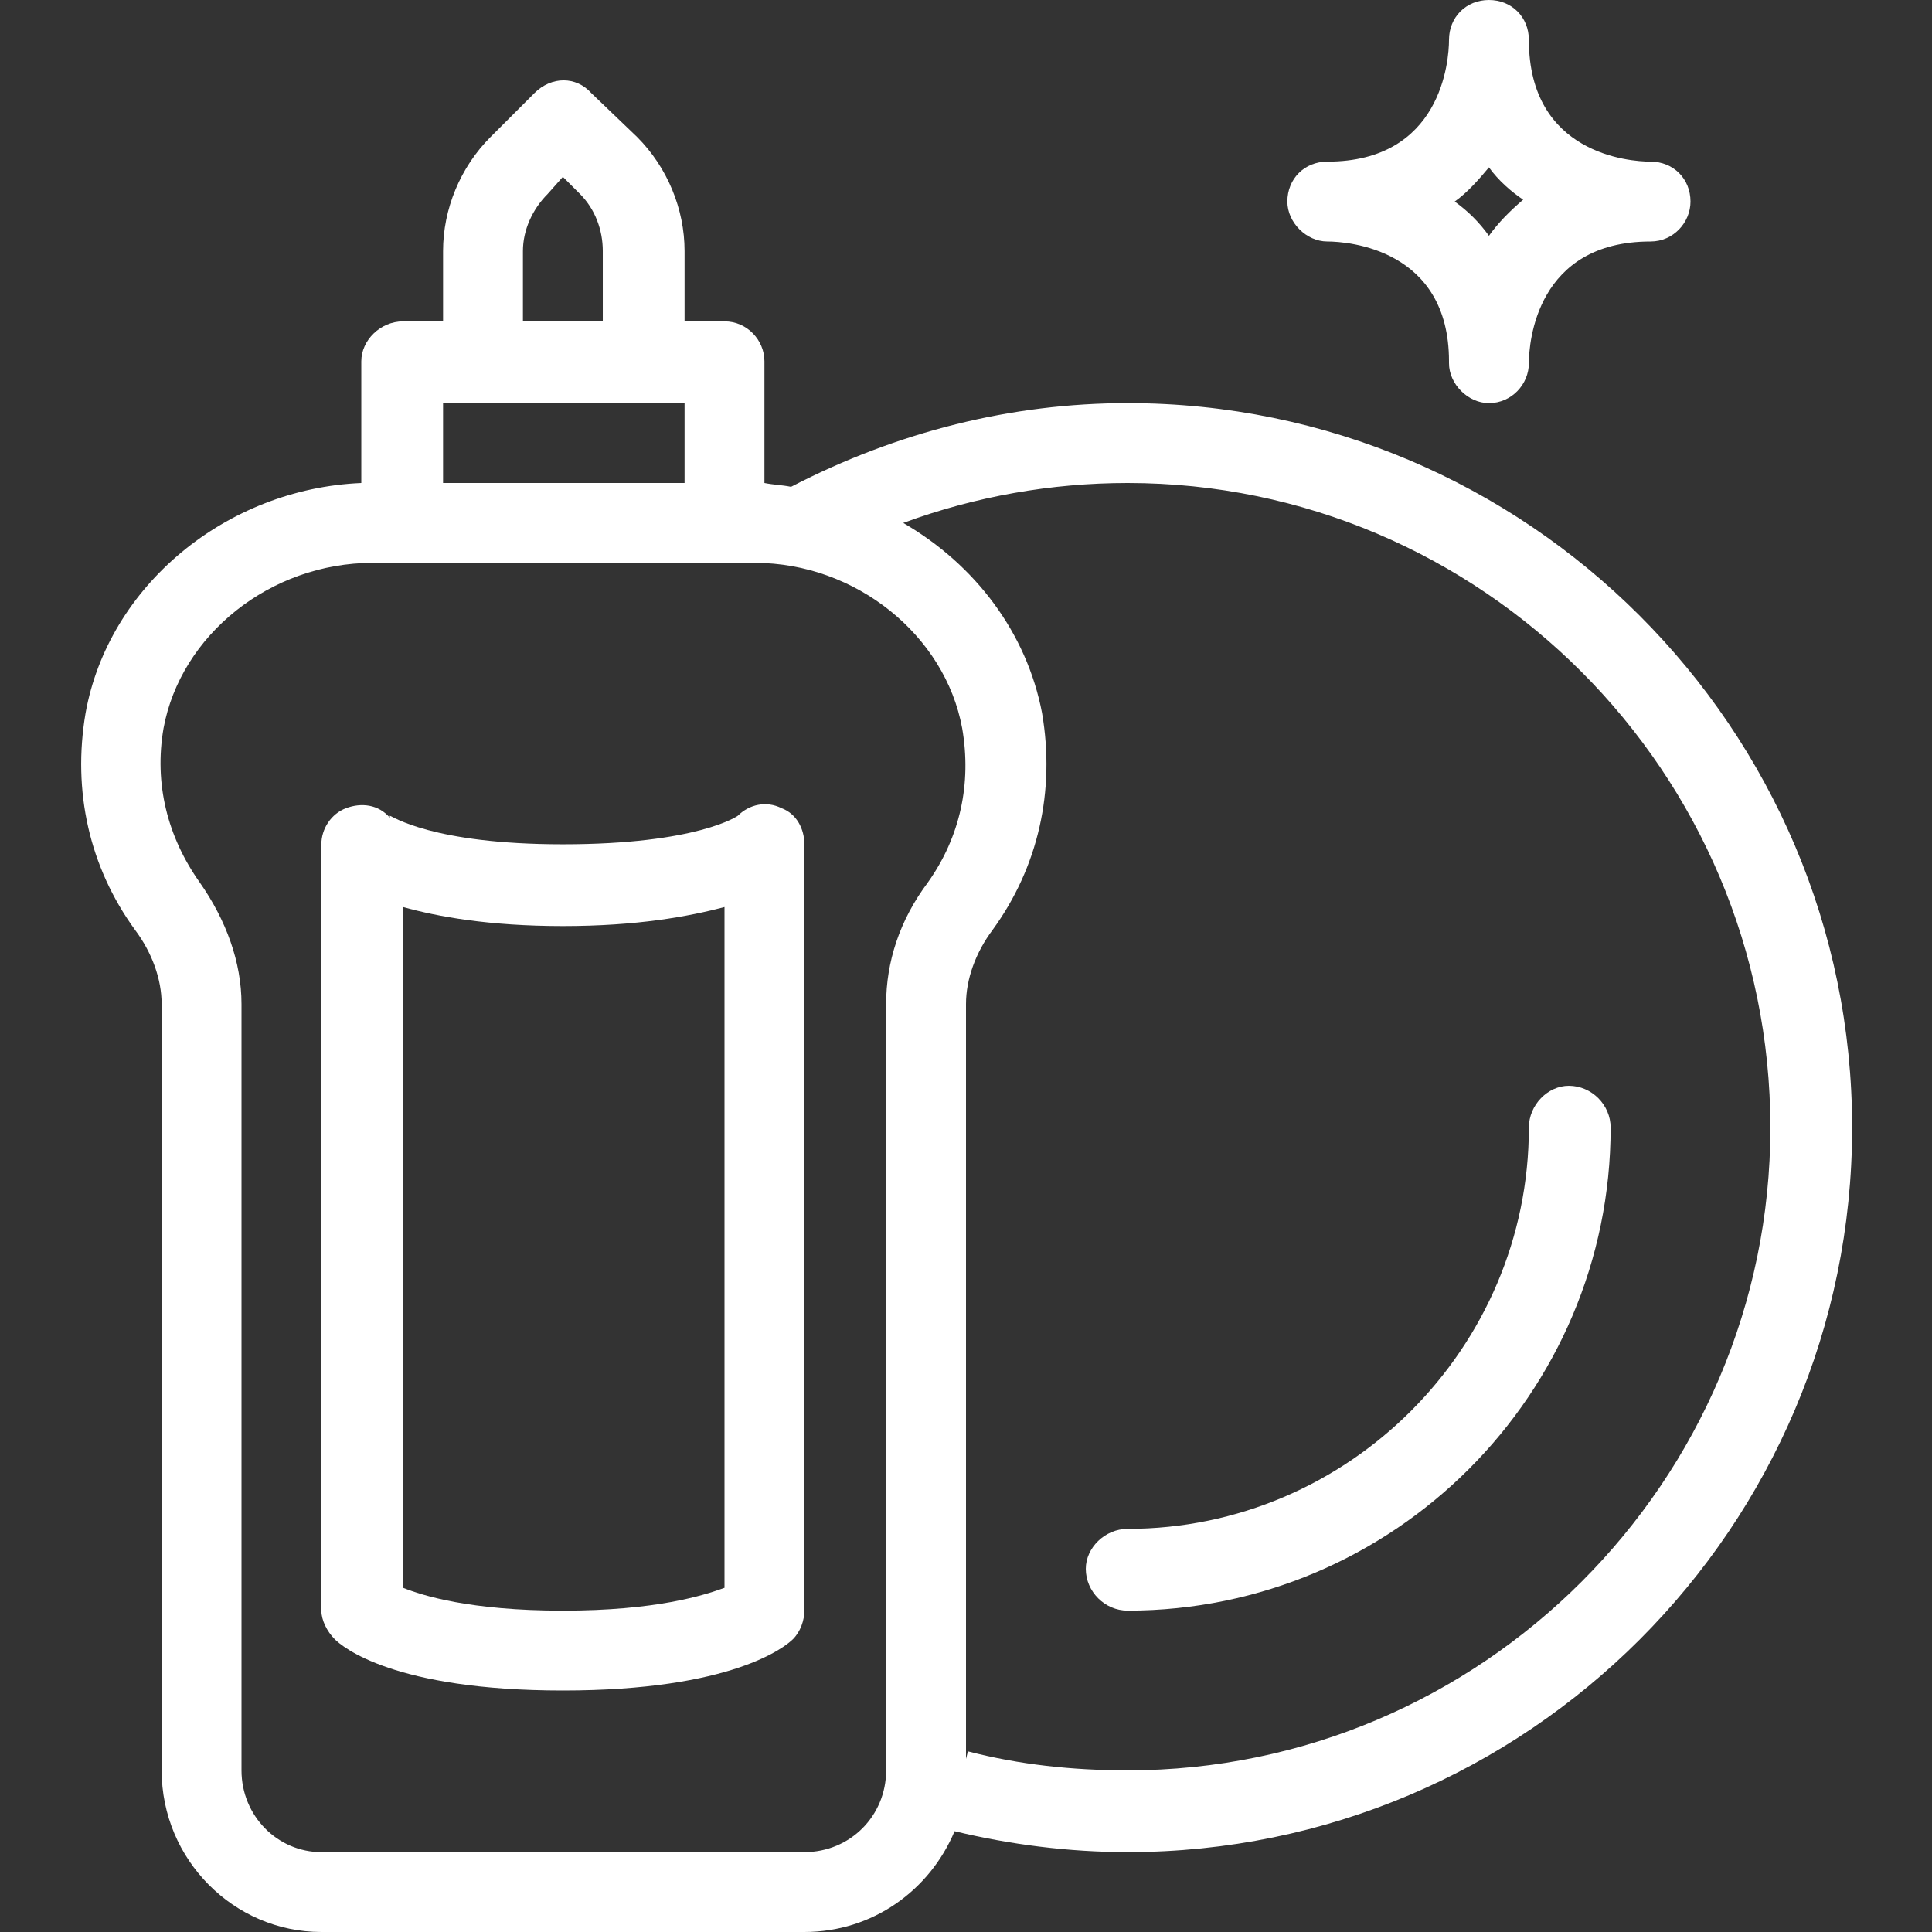 <?xml version="1.0" encoding="UTF-8"?>
<!DOCTYPE svg PUBLIC "-//W3C//DTD SVG 1.1//EN" "http://www.w3.org/Graphics/SVG/1.1/DTD/svg11.dtd">
<!-- Creator: CorelDRAW X7 -->
<svg xmlns="http://www.w3.org/2000/svg" xml:space="preserve" width="10.16mm" height="10.16mm" version="1.1" style="shape-rendering:geometricPrecision; text-rendering:geometricPrecision; image-rendering:optimizeQuality; fill-rule:evenodd; clip-rule:evenodd"
viewBox="0 0 1016 1016"
 xmlns:xlink="http://www.w3.org/1999/xlink"
 enable-background="new 0 0 410.567 410.567">
 <rect x="0" y="0" width="1016" height="1016" fill="#333333" stroke="none"/>
 <defs>
  <style type="text/css">
   <![CDATA[
    .fil0 {fill:white}
   ]]>
  </style>
 </defs>
 <g id="Ebene_x0020_1">
  <g id="_2301560218032">
   <path class="fil0" d="M825 571c-11,0 -21,10 -21,22 0,116 -95,211 -211,211 -12,0 -22,10 -22,21 0,12 10,22 22,22 140,0 254,-114 254,-254 0,-12 -10,-22 -22,-22z"/>
   <path class="fil0" d="M411 425c-8,-4 -17,-2 -23,4 0,0 -21,15 -92,15 -69,0 -90,-15 -91,-15l0 1c-6,-7 -15,-8 -23,-5 -8,3 -13,11 -13,19l0 403c0,5 3,11 7,15 4,4 31,27 120,27 89,0 117,-23 121,-27 4,-4 6,-10 6,-15l0 -403c0,-8 -4,-16 -12,-19zm-30 410c-11,4 -36,12 -85,12 -49,0 -74,-8 -84,-12l0 -358c18,5 45,10 84,10 39,0 66,-5 85,-10l0 358z"/>
   <path class="fil0" d="M698 127c11,0 64,4 64,63 0,1 0,1 0,1 0,0 0,0 0,0 0,0 0,0 0,0 0,0 0,0 0,0 0,0 0,0 0,0 0,0 0,0 0,0 0,11 10,21 21,21 12,0 21,-10 21,-21 0,-11 4,-64 64,-64 0,0 0,0 0,0 0,0 0,0 0,0l0 0c0,0 0,0 0,0l0 0c0,0 0,0 0,0 12,0 21,-10 21,-21 0,-12 -9,-21 -21,-21 -11,0 -64,-4 -64,-64 0,0 0,0 0,0 0,0 0,0 0,0 0,0 0,0 0,0 0,0 0,0 0,0 0,0 0,0 0,0 0,0 0,0 0,0 0,-12 -9,-21 -21,-21 -12,0 -21,9 -21,21 0,11 -4,64 -64,64 0,0 0,0 0,0 0,0 0,0 0,0l0 0c0,0 0,0 0,0l0 0c0,0 0,0 0,0 -12,0 -21,9 -21,21 0,11 10,21 21,21zm85 -39c5,7 12,13 18,17 -7,6 -13,12 -18,19 -5,-7 -11,-13 -18,-18 7,-5 13,-12 18,-18z"/>
   <path class="fil0" d="M593 212c-61,0 -121,15 -177,44 -5,-1 -9,-1 -14,-2l0 -64c0,-11 -9,-21 -21,-21l-21 0 0 -37c0,-22 -9,-44 -25,-60l-24 -23c-8,-9 -21,-9 -30,0l-23 23c-16,16 -25,38 -25,60l0 37 -21 0c-12,0 -22,10 -22,21l0 64c-71,3 -133,54 -145,121 -7,41 2,81 26,114 9,12 14,26 14,39l0 403c0,47 38,85 84,85l254 0c36,0 66,-22 79,-53 29,7 60,11 91,11 210,0 381,-171 381,-381 0,-210 -171,-381 -381,-381zm-318 -80c0,-11 5,-22 13,-30l8 -9 9 9c8,8 12,19 12,30l0 37 -42 0 0 -37zm-42 80l127 0 0 42 -127 0 0 -42zm255 252c-15,20 -22,42 -22,64l0 403c0,24 -19,43 -43,43l-254 0c-23,0 -42,-19 -42,-43l0 -403c0,-22 -8,-44 -22,-64 -17,-24 -24,-52 -19,-81 9,-49 56,-87 110,-87l201 0c53,0 100,38 109,87 0,0 0,0 0,0 5,29 -1,57 -18,81zm105 467c-29,0 -57,-3 -84,-10l-1 4 0 -397c0,-13 5,-27 14,-39 24,-33 33,-73 26,-114 -8,-42 -35,-78 -73,-100 38,-14 78,-21 118,-21 186,0 338,152 338,339 0,186 -152,338 -338,338z"/>
  </g>
 </g>
</svg>
